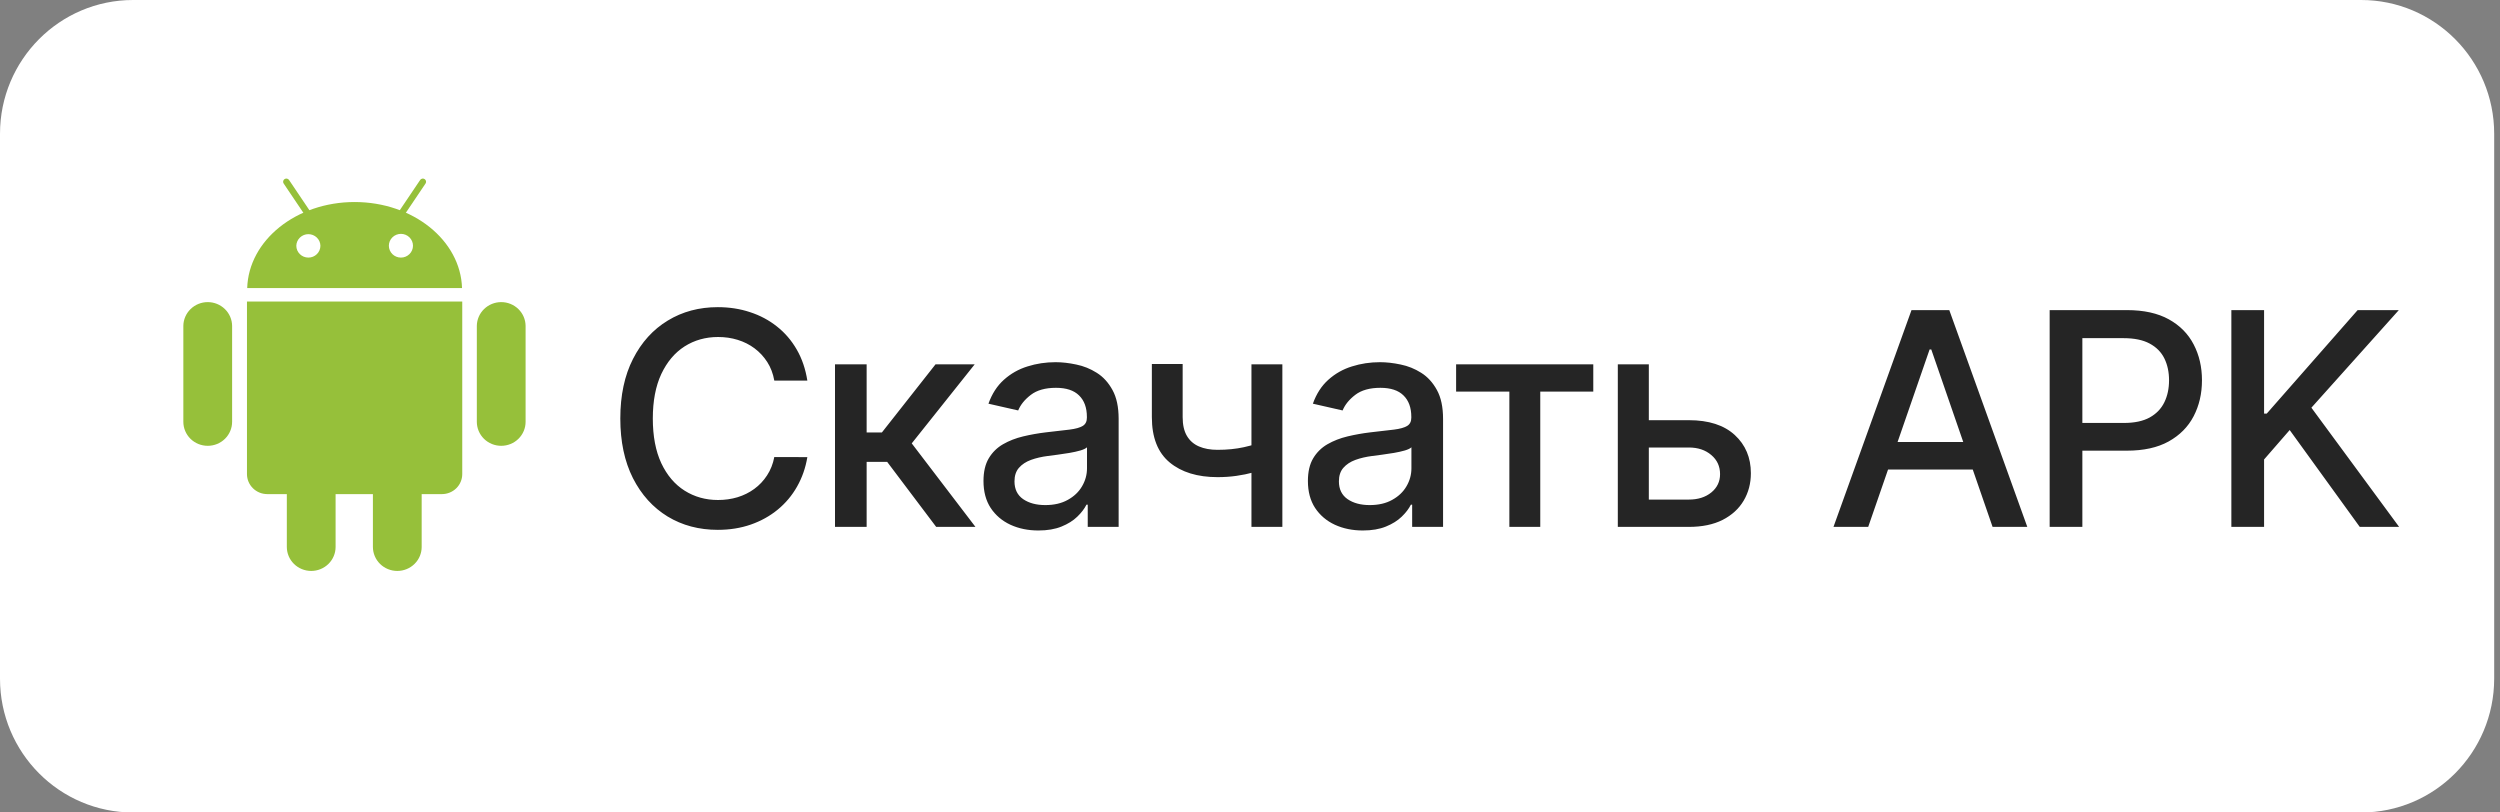 <?xml version="1.0" encoding="UTF-8"?> <svg xmlns="http://www.w3.org/2000/svg" width="160" height="52" viewBox="0 0 160 52" fill="none"><rect x="0" y="0" width="160" height="52" fill="#808080" stroke="none"/><path d="M151.108 52H8.52C3.815 52 0 48.165 0 43.436V8.564C0 3.835 3.815 0 8.52 0H151.108C155.813 0 159.628 3.835 159.628 8.564V43.436C159.624 48.165 155.813 52 151.108 52Z" fill="white"></path><path d="M14.855 26.997C14.855 27.404 14.691 27.794 14.398 28.083C14.106 28.371 13.709 28.532 13.295 28.532C12.881 28.532 12.484 28.371 12.191 28.083C11.899 27.794 11.734 27.404 11.734 26.997V20.853C11.739 20.449 11.906 20.063 12.198 19.779C12.49 19.495 12.884 19.335 13.295 19.335C13.706 19.335 14.1 19.495 14.392 19.779C14.684 20.063 14.851 20.449 14.855 20.853V26.997ZM21.478 35.004C21.478 35.411 21.314 35.802 21.021 36.09C20.728 36.378 20.331 36.54 19.918 36.54C19.504 36.54 19.107 36.378 18.814 36.09C18.521 35.802 18.357 35.411 18.357 35.004V28.86C18.362 28.456 18.529 28.07 18.821 27.786C19.113 27.502 19.507 27.343 19.918 27.343C20.328 27.343 20.722 27.502 21.014 27.786C21.306 28.07 21.473 28.456 21.478 28.86V35.004ZM26.987 35.004C26.987 35.411 26.823 35.802 26.53 36.09C26.238 36.378 25.841 36.54 25.427 36.54C25.013 36.54 24.616 36.378 24.323 36.09C24.031 35.802 23.866 35.411 23.866 35.004V28.86C23.871 28.456 24.038 28.07 24.33 27.786C24.622 27.502 25.016 27.343 25.427 27.343C25.837 27.343 26.232 27.502 26.524 27.786C26.816 28.07 26.982 28.456 26.987 28.86V35.004ZM33.638 26.997C33.638 27.404 33.474 27.794 33.181 28.083C32.889 28.371 32.492 28.532 32.078 28.532C31.664 28.532 31.267 28.371 30.974 28.083C30.682 27.794 30.517 27.404 30.517 26.997V20.853C30.522 20.449 30.689 20.063 30.981 19.779C31.273 19.495 31.667 19.335 32.078 19.335C32.489 19.335 32.883 19.495 33.175 19.779C33.467 20.063 33.633 20.449 33.638 20.853V26.997Z" fill="#96C03A"></path><path d="M29.584 19.299V30.342C29.584 30.51 29.55 30.677 29.485 30.832C29.42 30.988 29.324 31.129 29.203 31.248C29.082 31.367 28.939 31.461 28.781 31.525C28.623 31.59 28.453 31.623 28.282 31.623H17.108C16.937 31.623 16.768 31.59 16.61 31.526C16.452 31.461 16.308 31.367 16.188 31.248C16.067 31.129 15.971 30.988 15.905 30.832C15.84 30.677 15.806 30.51 15.806 30.342V19.299H29.584ZM22.696 12.93C18.954 12.93 15.912 15.383 15.821 18.437H29.57C29.479 15.383 26.437 12.93 22.696 12.93ZM19.736 16.486C19.31 16.486 18.964 16.146 18.964 15.727C18.969 15.529 19.052 15.34 19.197 15.202C19.341 15.063 19.534 14.986 19.736 14.986C19.937 14.986 20.131 15.063 20.275 15.202C20.419 15.34 20.503 15.529 20.507 15.727C20.507 15.928 20.426 16.121 20.281 16.264C20.137 16.406 19.94 16.486 19.736 16.486ZM25.659 16.486C25.558 16.486 25.457 16.466 25.363 16.428C25.27 16.39 25.185 16.334 25.113 16.264C25.042 16.193 24.985 16.109 24.946 16.017C24.907 15.925 24.887 15.826 24.887 15.726C24.887 15.627 24.907 15.528 24.946 15.436C24.985 15.344 25.042 15.26 25.114 15.19C25.185 15.119 25.27 15.063 25.364 15.025C25.458 14.987 25.558 14.967 25.659 14.967C25.864 14.967 26.06 15.047 26.205 15.19C26.349 15.332 26.431 15.525 26.431 15.727C26.431 15.928 26.349 16.122 26.204 16.264C26.06 16.406 25.863 16.486 25.659 16.486Z" fill="#96C03A"></path><path d="M20.133 13.946C20.16 13.991 20.169 14.045 20.157 14.096C20.146 14.148 20.114 14.193 20.07 14.222C20.025 14.251 19.971 14.262 19.918 14.252C19.866 14.243 19.819 14.214 19.787 14.171L18.154 11.745C18.123 11.7 18.112 11.645 18.123 11.592C18.134 11.539 18.166 11.492 18.212 11.462C18.258 11.432 18.314 11.421 18.368 11.432C18.422 11.443 18.469 11.475 18.499 11.52L20.133 13.946ZM25.255 13.946C25.225 13.991 25.214 14.046 25.225 14.099C25.236 14.152 25.268 14.199 25.314 14.229C25.359 14.259 25.415 14.269 25.469 14.259C25.523 14.248 25.57 14.216 25.601 14.171L27.235 11.745C27.265 11.7 27.276 11.645 27.265 11.592C27.254 11.539 27.222 11.492 27.176 11.462C27.13 11.432 27.074 11.421 27.02 11.432C26.966 11.443 26.919 11.475 26.889 11.52L25.255 13.946Z" fill="#96C03A"></path><path d="M51.67 24.359H49.556C49.475 23.907 49.324 23.51 49.103 23.167C48.881 22.823 48.61 22.532 48.29 22.293C47.969 22.053 47.61 21.873 47.213 21.751C46.82 21.629 46.402 21.568 45.959 21.568C45.16 21.568 44.444 21.769 43.812 22.171C43.184 22.573 42.688 23.162 42.322 23.939C41.96 24.716 41.78 25.664 41.78 26.784C41.78 27.913 41.96 28.866 42.322 29.643C42.688 30.419 43.187 31.006 43.819 31.404C44.451 31.801 45.162 32 45.953 32C46.391 32 46.806 31.941 47.199 31.824C47.596 31.702 47.956 31.524 48.276 31.289C48.597 31.054 48.868 30.767 49.089 30.428C49.315 30.085 49.471 29.692 49.556 29.25L51.67 29.256C51.557 29.939 51.338 30.566 51.013 31.14C50.692 31.709 50.279 32.201 49.773 32.617C49.272 33.028 48.699 33.346 48.053 33.572C47.407 33.797 46.702 33.91 45.939 33.91C44.738 33.91 43.667 33.626 42.728 33.057C41.789 32.483 41.048 31.664 40.506 30.598C39.969 29.532 39.7 28.261 39.7 26.784C39.7 25.303 39.971 24.031 40.513 22.97C41.055 21.904 41.796 21.087 42.735 20.518C43.674 19.944 44.742 19.658 45.939 19.658C46.675 19.658 47.362 19.764 47.998 19.976C48.64 20.184 49.216 20.491 49.726 20.897C50.236 21.299 50.658 21.791 50.993 22.374C51.327 22.952 51.553 23.614 51.67 24.359ZM53.44 33.721V23.316H55.465V27.678H56.441L59.875 23.316H62.382L58.351 28.376L62.429 33.721H59.916L56.78 29.561H55.465V33.721H53.44ZM66.458 33.951C65.799 33.951 65.203 33.829 64.67 33.585C64.137 33.337 63.715 32.978 63.403 32.508C63.096 32.038 62.943 31.463 62.943 30.781C62.943 30.194 63.055 29.71 63.281 29.331C63.507 28.952 63.812 28.651 64.196 28.43C64.58 28.209 65.009 28.042 65.483 27.929C65.957 27.816 66.44 27.73 66.933 27.671C67.556 27.599 68.061 27.54 68.45 27.495C68.838 27.446 69.121 27.367 69.297 27.258C69.473 27.15 69.561 26.974 69.561 26.73V26.682C69.561 26.091 69.394 25.632 69.059 25.307C68.73 24.982 68.238 24.82 67.583 24.82C66.901 24.82 66.363 24.971 65.971 25.273C65.582 25.571 65.313 25.903 65.164 26.269L63.261 25.836C63.487 25.203 63.816 24.693 64.25 24.305C64.688 23.912 65.192 23.627 65.76 23.451C66.33 23.27 66.928 23.18 67.556 23.18C67.971 23.18 68.412 23.23 68.877 23.329C69.346 23.424 69.784 23.6 70.191 23.858C70.602 24.115 70.938 24.483 71.2 24.962C71.462 25.436 71.593 26.052 71.593 26.811V33.721H69.615V32.298H69.534C69.403 32.56 69.206 32.818 68.944 33.07C68.683 33.323 68.346 33.533 67.935 33.7C67.524 33.867 67.032 33.951 66.458 33.951ZM66.899 32.325C67.459 32.325 67.937 32.215 68.335 31.993C68.737 31.772 69.041 31.483 69.249 31.126C69.462 30.765 69.568 30.379 69.568 29.968V28.627C69.495 28.699 69.355 28.767 69.148 28.83C68.944 28.889 68.712 28.94 68.45 28.986C68.188 29.026 67.933 29.065 67.684 29.101C67.436 29.132 67.228 29.159 67.061 29.182C66.668 29.232 66.309 29.315 65.984 29.433C65.663 29.55 65.406 29.719 65.212 29.941C65.022 30.157 64.927 30.447 64.927 30.808C64.927 31.309 65.112 31.689 65.483 31.946C65.853 32.199 66.325 32.325 66.899 32.325ZM82.071 23.316V33.721H80.093V23.316H82.071ZM81.211 28.146V29.893C80.899 30.02 80.57 30.133 80.222 30.232C79.874 30.327 79.508 30.401 79.124 30.456C78.74 30.51 78.341 30.537 77.925 30.537C76.638 30.537 75.615 30.223 74.857 29.595C74.098 28.963 73.719 27.997 73.719 26.696V23.295H75.69V26.696C75.69 27.188 75.78 27.588 75.961 27.895C76.141 28.202 76.399 28.428 76.733 28.572C77.067 28.717 77.465 28.789 77.925 28.789C78.535 28.789 79.097 28.733 79.612 28.62C80.132 28.502 80.664 28.344 81.211 28.146ZM87.221 33.951C86.562 33.951 85.966 33.829 85.433 33.585C84.9 33.337 84.478 32.978 84.166 32.508C83.859 32.038 83.706 31.463 83.706 30.781C83.706 30.194 83.818 29.71 84.044 29.331C84.27 28.952 84.575 28.651 84.959 28.43C85.343 28.209 85.772 28.042 86.246 27.929C86.72 27.816 87.203 27.73 87.695 27.671C88.319 27.599 88.825 27.54 89.213 27.495C89.601 27.446 89.883 27.367 90.06 27.258C90.236 27.15 90.324 26.974 90.324 26.73V26.682C90.324 26.091 90.157 25.632 89.823 25.307C89.493 24.982 89.001 24.82 88.346 24.82C87.664 24.82 87.126 24.971 86.734 25.273C86.345 25.571 86.076 25.903 85.927 26.269L84.024 25.836C84.25 25.203 84.579 24.693 85.013 24.305C85.451 23.912 85.954 23.627 86.524 23.451C87.093 23.27 87.691 23.18 88.319 23.18C88.734 23.18 89.174 23.23 89.64 23.329C90.109 23.424 90.547 23.6 90.954 23.858C91.365 24.115 91.701 24.483 91.963 24.962C92.225 25.436 92.356 26.052 92.356 26.811V33.721H90.378V32.298H90.297C90.166 32.56 89.969 32.818 89.707 33.07C89.445 33.323 89.109 33.533 88.698 33.7C88.287 33.867 87.795 33.951 87.221 33.951ZM87.662 32.325C88.222 32.325 88.7 32.215 89.098 31.993C89.5 31.772 89.805 31.483 90.012 31.126C90.225 30.765 90.331 30.379 90.331 29.968V28.627C90.258 28.699 90.118 28.767 89.911 28.83C89.707 28.889 89.475 28.94 89.213 28.986C88.951 29.026 88.696 29.065 88.447 29.101C88.199 29.132 87.991 29.159 87.824 29.182C87.431 29.232 87.072 29.315 86.747 29.433C86.427 29.55 86.169 29.719 85.975 29.941C85.785 30.157 85.69 30.447 85.69 30.808C85.69 31.309 85.876 31.689 86.246 31.946C86.616 32.199 87.088 32.325 87.662 32.325ZM93.191 25.063V23.316H101.97V25.063H98.577V33.721H96.599V25.063H93.191ZM105.065 26.892H108.086C109.359 26.892 110.339 27.209 111.026 27.841C111.712 28.473 112.056 29.288 112.056 30.286C112.056 30.936 111.902 31.521 111.595 32.041C111.288 32.56 110.838 32.971 110.247 33.274C109.655 33.572 108.935 33.721 108.086 33.721H103.54V23.316H105.525V31.973H108.086C108.669 31.973 109.147 31.822 109.522 31.519C109.897 31.212 110.084 30.821 110.084 30.347C110.084 29.846 109.897 29.437 109.522 29.121C109.147 28.8 108.669 28.64 108.086 28.64H105.065V26.892ZM119.565 33.721H117.343L122.336 19.847H124.754L129.747 33.721H127.525L123.602 22.367H123.494L119.565 33.721ZM119.938 28.288H127.145V30.049H119.938V28.288ZM131.178 33.721V19.847H136.123C137.202 19.847 138.096 20.044 138.805 20.437C139.514 20.829 140.045 21.367 140.397 22.049C140.75 22.726 140.926 23.489 140.926 24.338C140.926 25.192 140.747 25.96 140.391 26.642C140.038 27.319 139.505 27.857 138.792 28.254C138.083 28.647 137.191 28.843 136.116 28.843H132.715V27.069H135.926C136.608 27.069 137.162 26.951 137.586 26.716C138.011 26.477 138.322 26.152 138.521 25.741C138.72 25.33 138.819 24.862 138.819 24.338C138.819 23.815 138.72 23.349 138.521 22.943C138.322 22.537 138.008 22.218 137.579 21.988C137.155 21.758 136.595 21.642 135.899 21.642H133.271V33.721H131.178ZM142.807 33.721V19.847H144.901V26.472H145.07L150.889 19.847H153.524L147.929 26.093L153.544 33.721H151.024L146.54 27.522L144.901 29.406V33.721H142.807Z" fill="#252525"></path></svg> 
